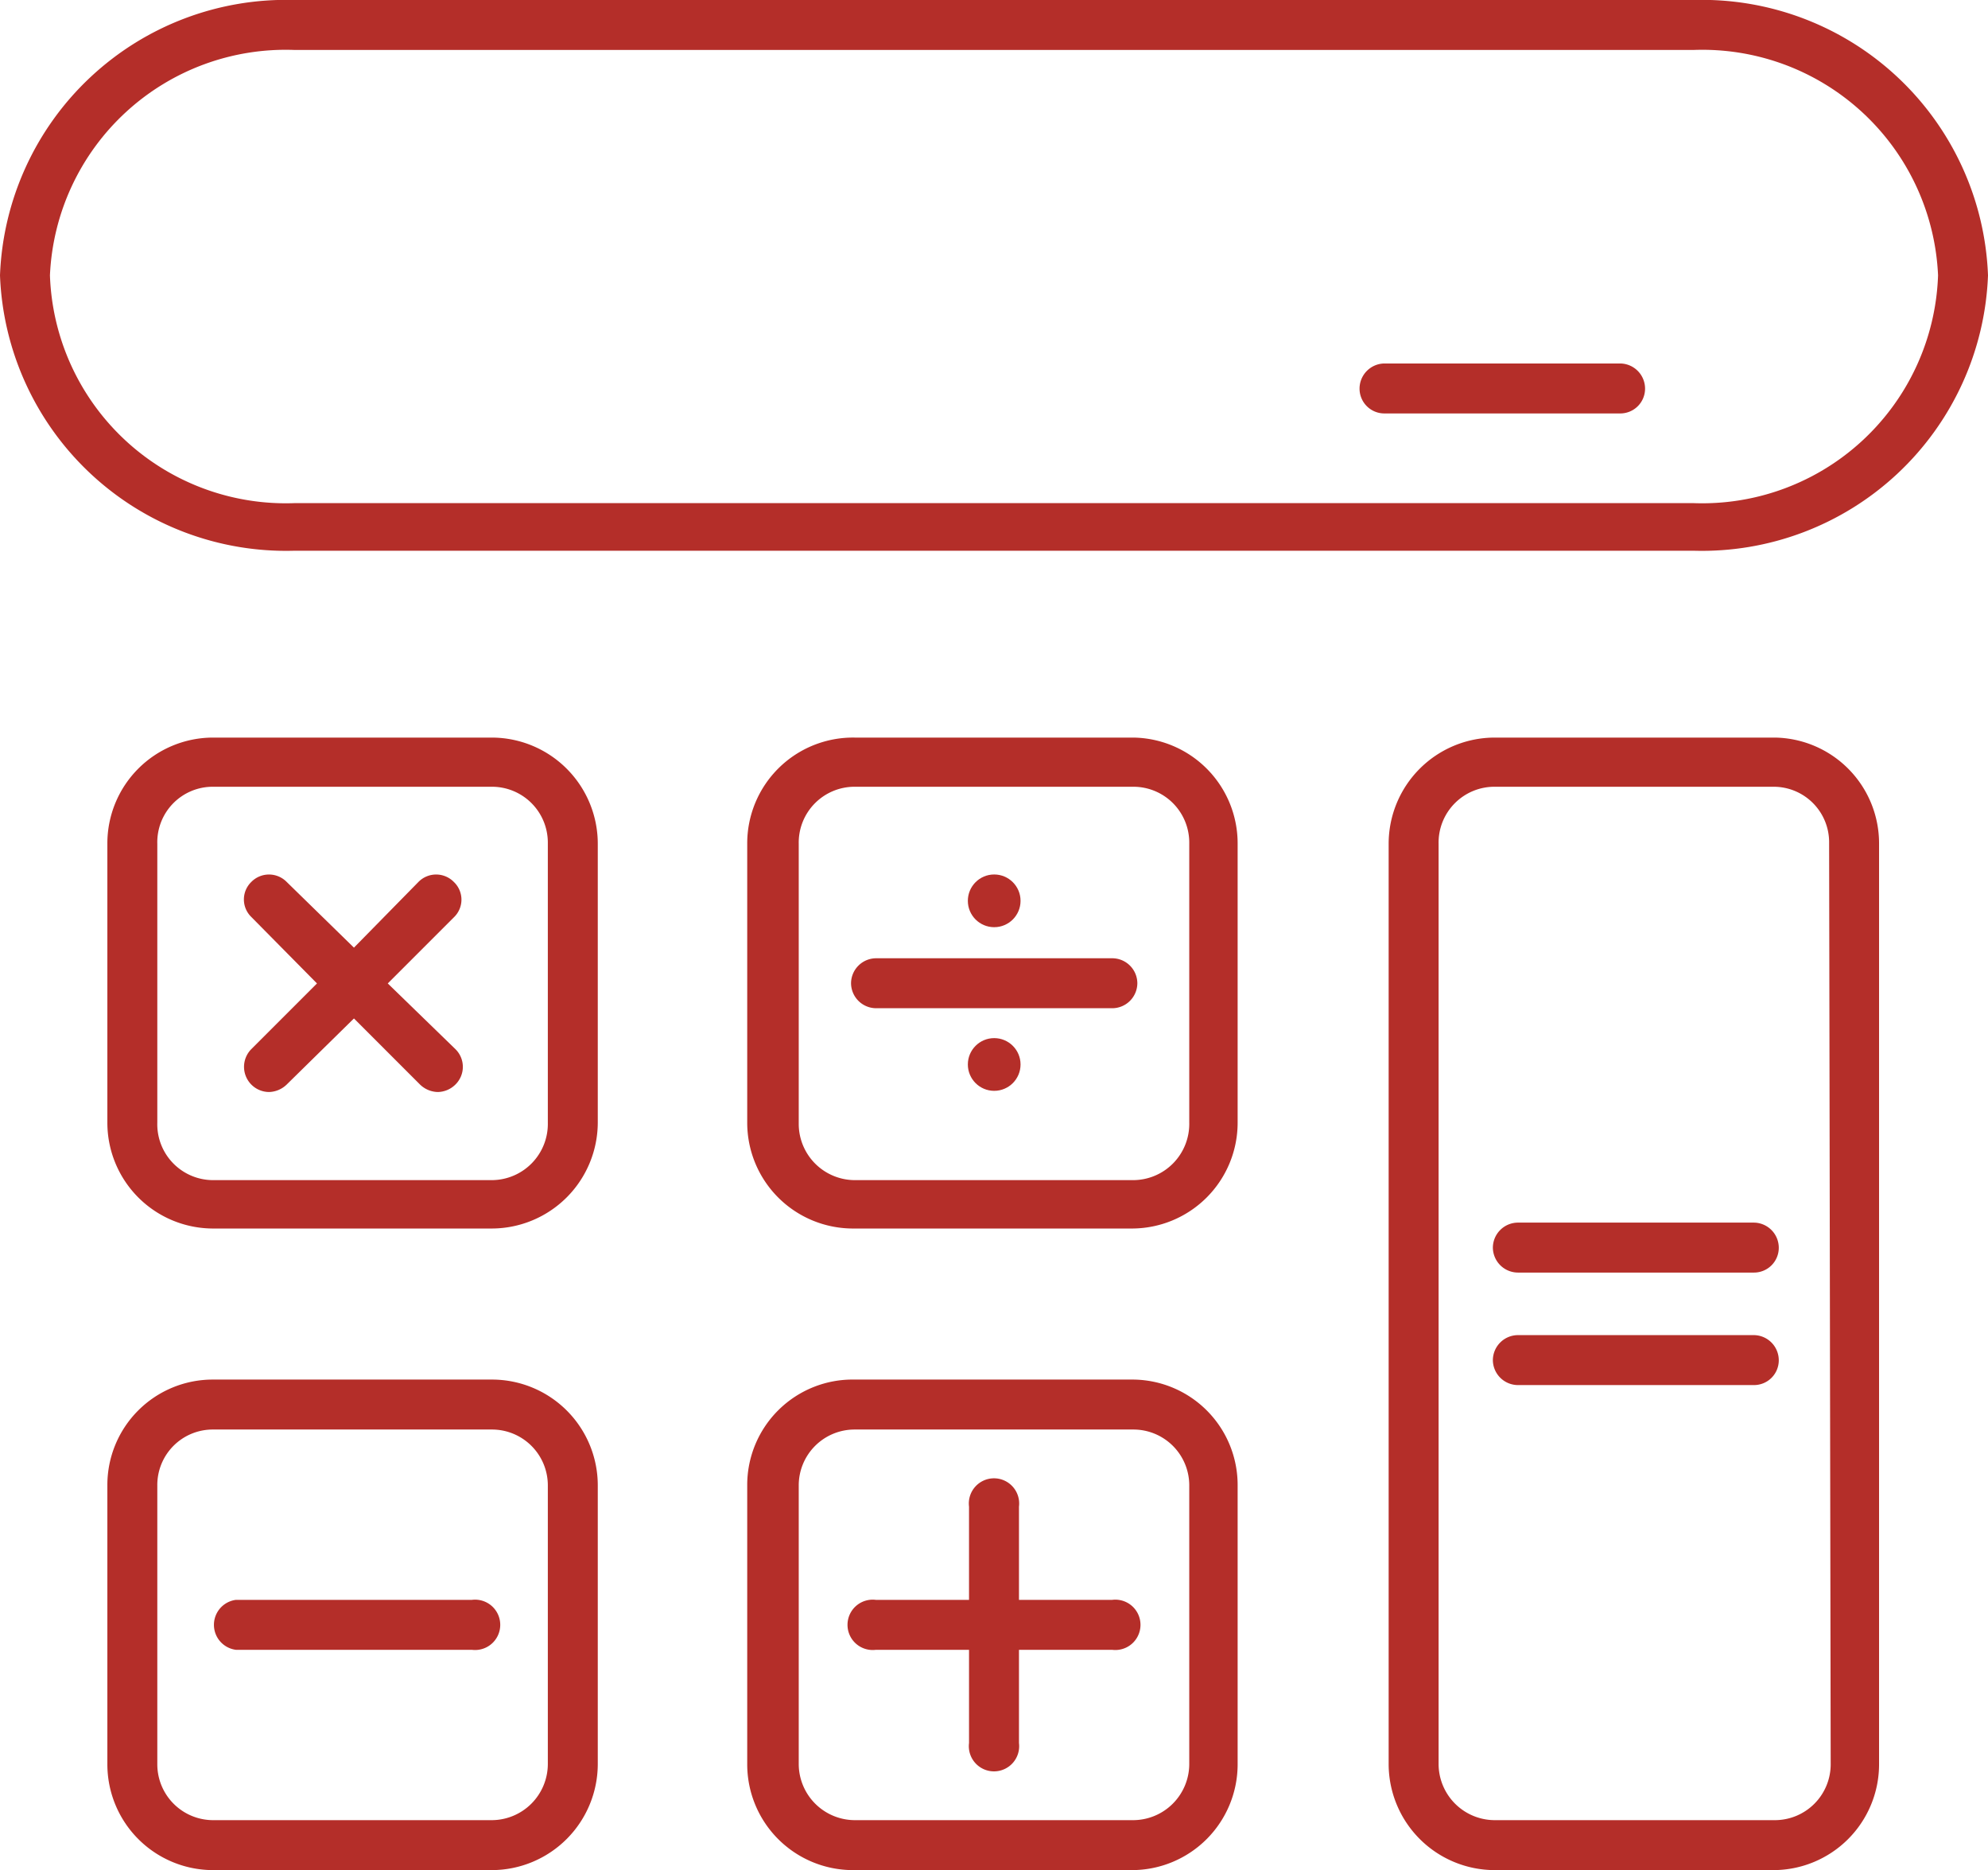 <svg xmlns="http://www.w3.org/2000/svg" viewBox="0 0 50.55 47.54"><defs><style>.cls-1{fill:#b42e29;}</style></defs><title>calcolatrice</title><g id="Livello_2" data-name="Livello 2"><g id="Livello_1-2" data-name="Livello 1"><path class="cls-1" d="M43.06,0H7.49A7.28,7.28,0,0,0,0,7a7.28,7.28,0,0,0,7.49,7H43.06a7.28,7.28,0,0,0,7.49-7A7.28,7.28,0,0,0,43.06,0Zm0,12.79H7.49A6,6,0,0,1,1.27,7,6,6,0,0,1,7.49,1.27H43.06A6,6,0,0,1,49.28,7,6,6,0,0,1,43.06,12.79Z"/><path class="cls-1" d="M12.51,18.75H5.42a2.69,2.69,0,0,0-2.69,2.7v7.09a2.69,2.69,0,0,0,2.69,2.69h7.09a2.7,2.7,0,0,0,2.69-2.69V21.45A2.7,2.7,0,0,0,12.51,18.75Zm1.42,9.79A1.43,1.43,0,0,1,12.51,30H5.42A1.42,1.42,0,0,1,4,28.54V21.45A1.41,1.41,0,0,1,5.42,20h7.09a1.42,1.42,0,0,1,1.42,1.42Z"/><path class="cls-1" d="M12.51,35.07H5.42a2.68,2.68,0,0,0-2.69,2.69v7.09a2.69,2.69,0,0,0,2.69,2.69h7.09a2.7,2.7,0,0,0,2.69-2.69V37.76A2.69,2.69,0,0,0,12.51,35.07Zm1.42,9.78a1.43,1.43,0,0,1-1.42,1.42H5.42A1.42,1.42,0,0,1,4,44.85V37.76a1.41,1.41,0,0,1,1.42-1.42h7.09a1.42,1.42,0,0,1,1.42,1.42Z"/><path class="cls-1" d="M28.82,18.75H21.73A2.69,2.69,0,0,0,19,21.45v7.09a2.69,2.69,0,0,0,2.69,2.69h7.09a2.69,2.69,0,0,0,2.69-2.69V21.45A2.69,2.69,0,0,0,28.82,18.75Zm1.42,9.79A1.43,1.43,0,0,1,28.82,30H21.73a1.43,1.43,0,0,1-1.42-1.42V21.45A1.42,1.42,0,0,1,21.73,20h7.09a1.42,1.42,0,0,1,1.42,1.42Z"/><path class="cls-1" d="M28.82,35.07H21.73A2.68,2.68,0,0,0,19,37.76v7.09a2.69,2.69,0,0,0,2.69,2.69h7.09a2.69,2.69,0,0,0,2.69-2.69V37.76A2.68,2.68,0,0,0,28.82,35.07Zm1.42,9.78a1.43,1.43,0,0,1-1.42,1.42H21.73a1.43,1.43,0,0,1-1.42-1.42V37.76a1.42,1.42,0,0,1,1.42-1.42h7.09a1.42,1.42,0,0,1,1.42,1.42Z"/><path class="cls-1" d="M45.13,18.75H38a2.7,2.7,0,0,0-2.69,2.7v23.4A2.7,2.7,0,0,0,38,47.54h7.09a2.69,2.69,0,0,0,2.69-2.69V21.45A2.69,2.69,0,0,0,45.13,18.75Zm1.42,26.1a1.42,1.42,0,0,1-1.42,1.42H38a1.43,1.43,0,0,1-1.42-1.42V21.45A1.42,1.42,0,0,1,38,20h7.09a1.41,1.41,0,0,1,1.42,1.42Z"/><path class="cls-1" d="M44.6,31.08h-6a.64.64,0,0,0-.64.64.64.64,0,0,0,.64.63h6a.63.63,0,0,0,.63-.63A.64.64,0,0,0,44.6,31.08Z"/><path class="cls-1" d="M44.6,33.94h-6a.64.64,0,0,0-.64.64.64.64,0,0,0,.64.63h6a.63.63,0,0,0,.63-.63A.64.64,0,0,0,44.6,33.94Z"/><path class="cls-1" d="M11.54,22.42a.63.63,0,0,0-.9,0L9,24.09,7.29,22.42a.63.63,0,0,0-.9,0,.62.62,0,0,0,0,.89L8.06,25,6.39,26.67a.64.64,0,0,0,.45,1.09.67.67,0,0,0,.45-.19L9,25.89l1.68,1.68a.67.67,0,0,0,.45.19.65.65,0,0,0,.45-.19.63.63,0,0,0,0-.9L9.86,25l1.68-1.68A.62.62,0,0,0,11.54,22.42Z"/><path class="cls-1" d="M12,40.67H6a.64.64,0,0,0,0,1.27h6a.64.64,0,1,0,0-1.27Z"/><path class="cls-1" d="M28.28,24.36h-6a.64.64,0,0,0-.64.63.64.64,0,0,0,.64.64h6a.64.64,0,0,0,.64-.64A.64.64,0,0,0,28.28,24.36Z"/><path class="cls-1" d="M41.2,9.24h-6a.64.64,0,0,0-.63.64.63.63,0,0,0,.63.63h6a.63.63,0,0,0,.63-.63A.64.64,0,0,0,41.2,9.24Z"/><path class="cls-1" d="M28.28,40.67H25.91V38.3a.64.64,0,1,0-1.27,0v2.37H22.27a.64.64,0,1,0,0,1.27h2.37v2.37a.64.64,0,1,0,1.27,0V41.94h2.37a.64.64,0,1,0,0-1.27Z"/><circle class="cls-1" cx="25.28" cy="27.06" r="0.67"/><circle class="cls-1" cx="25.28" cy="22.9" r="0.67"/></g></g></svg>